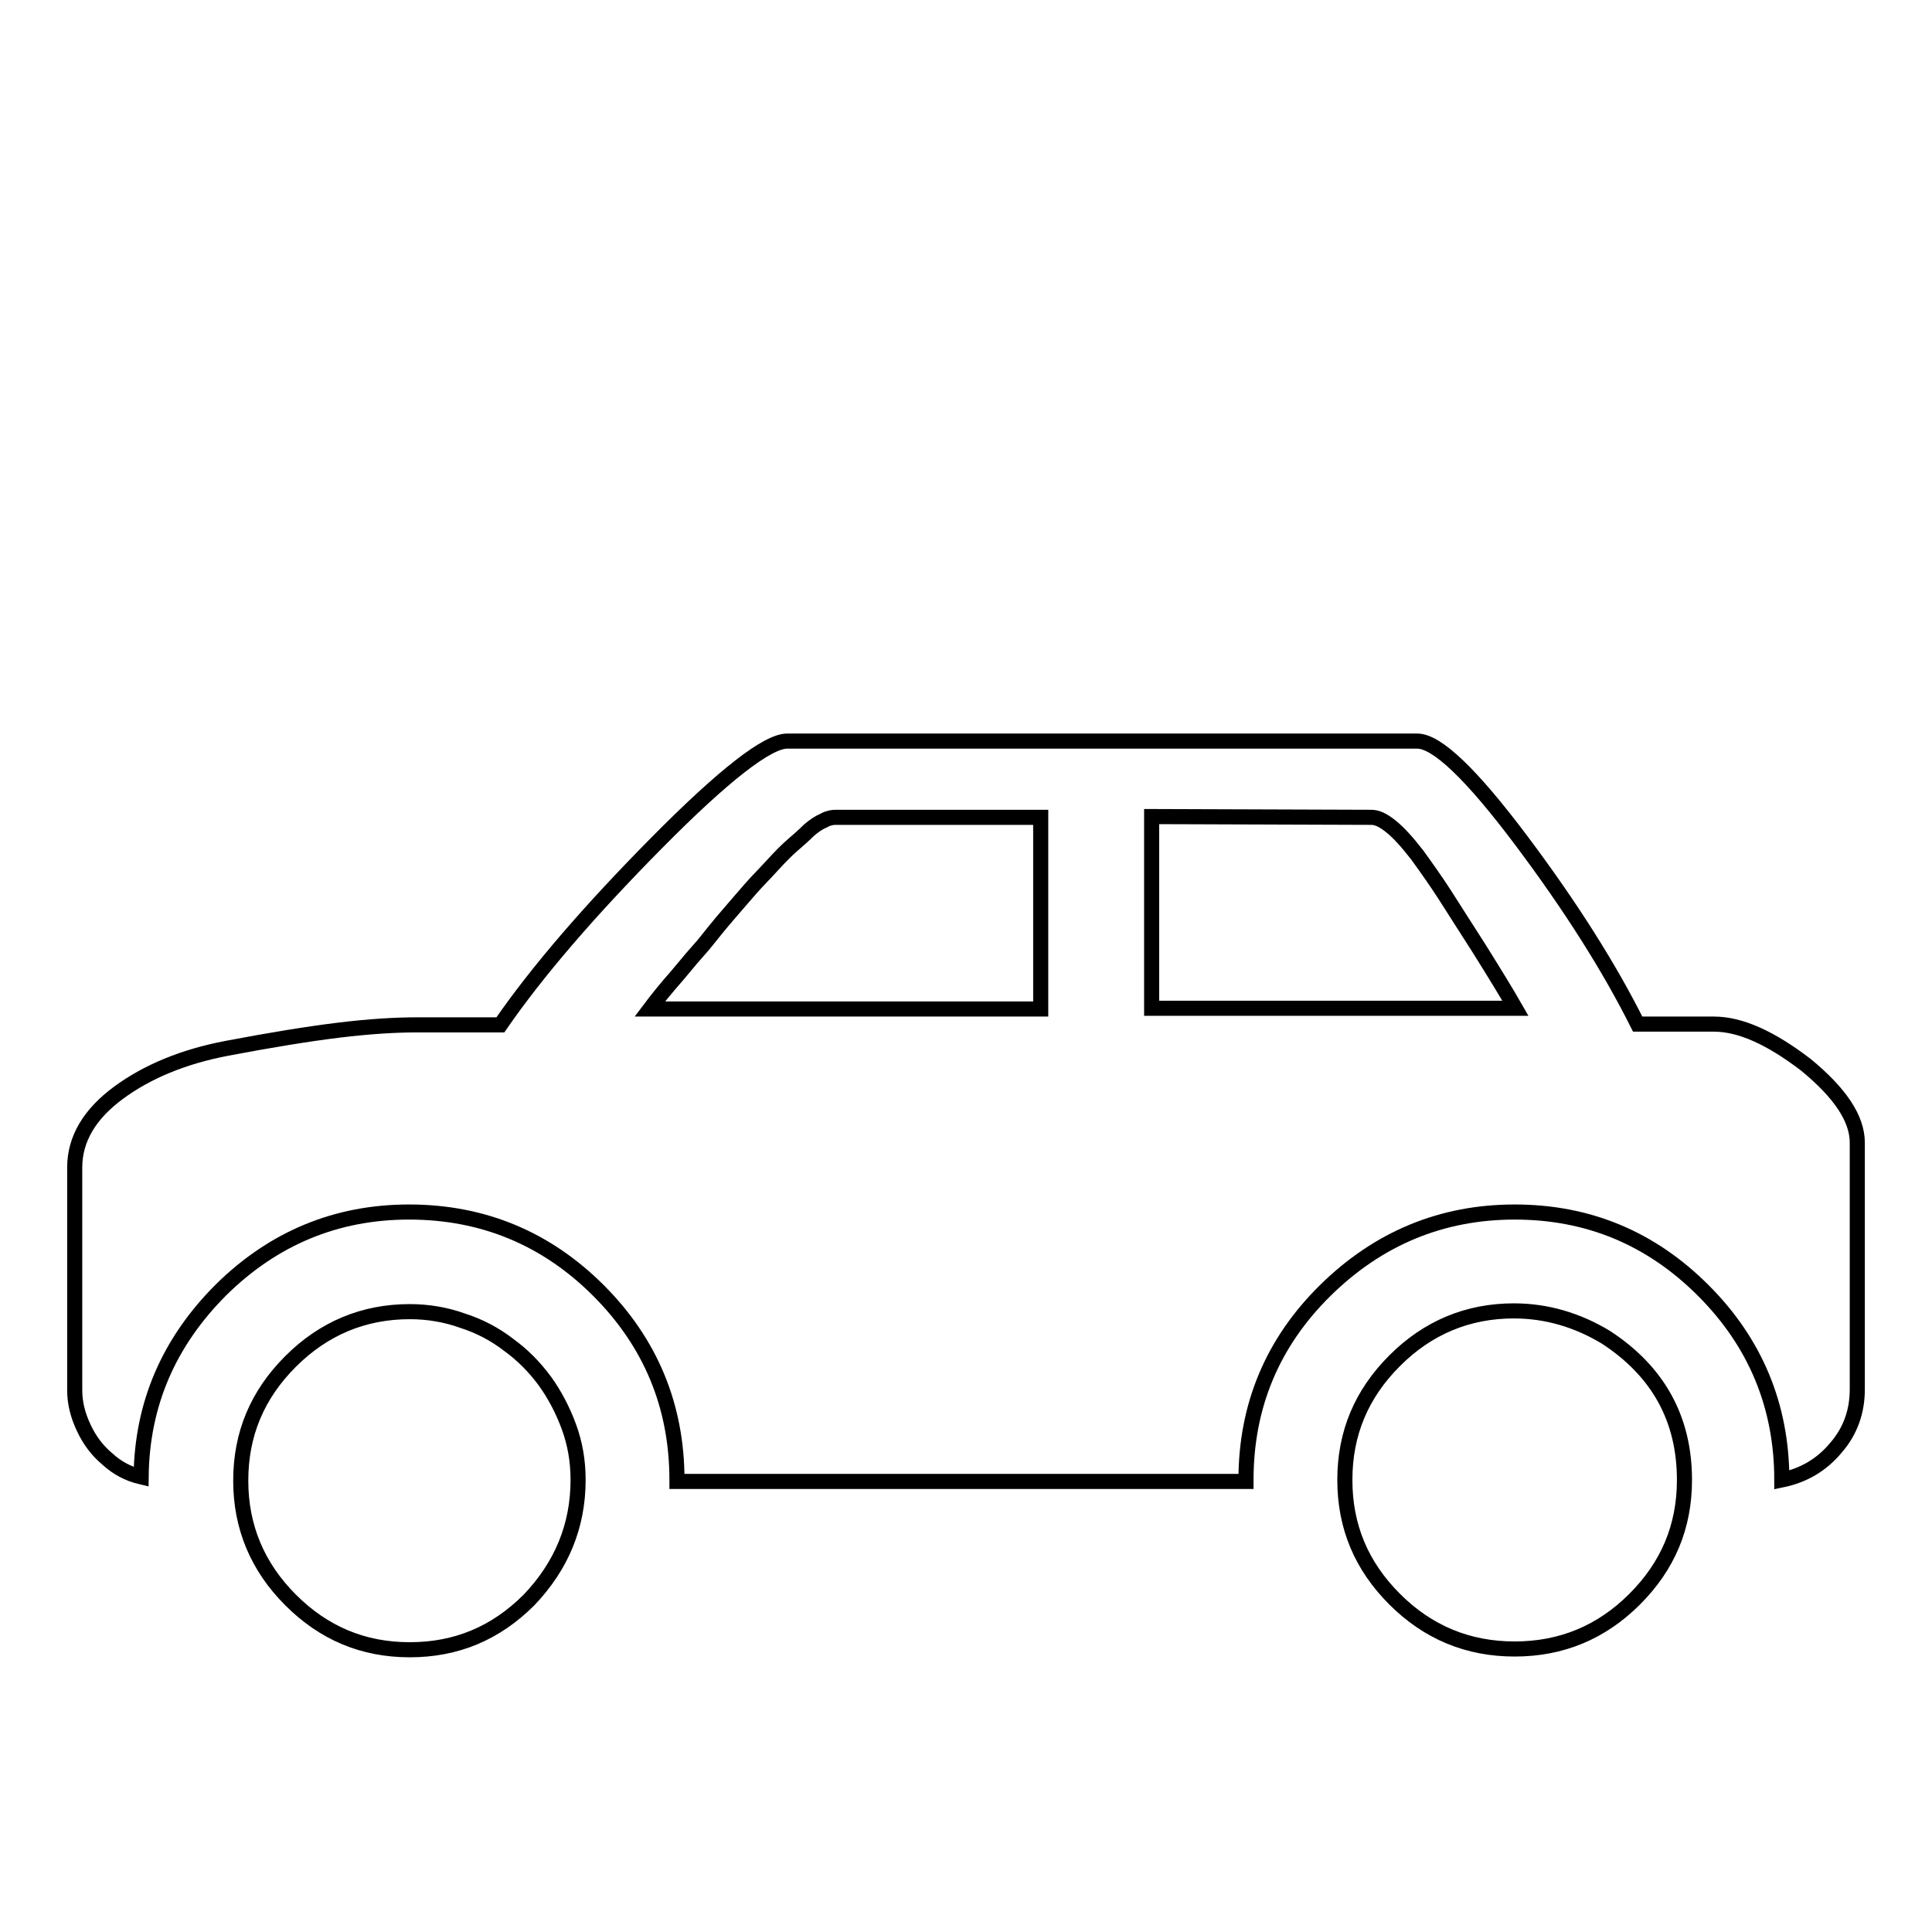 <?xml version="1.0" encoding="utf-8"?>
<!-- Svg Vector Icons : http://www.onlinewebfonts.com/icon -->
<!DOCTYPE svg PUBLIC "-//W3C//DTD SVG 1.1//EN" "http://www.w3.org/Graphics/SVG/1.1/DTD/svg11.dtd">
<svg version="1.1" xmlns="http://www.w3.org/2000/svg" xmlns:xlink="http://www.w3.org/1999/xlink" x="0px" y="0px" viewBox="0 0 256 256" enable-background="new 0 0 256 256" xml:space="preserve">
<g><g><path stroke-width="2" fill-opacity="0" stroke="#000000"  d="M10,37.5L10,37.5L10,37.5z"/><path stroke-width="2" fill-opacity="0" stroke="#000000"  d="M227.1,135.7H217c-3.7-7.4-8.8-15.5-15.4-24.3c-6.6-8.8-11.2-13.2-13.8-13.2h-83.5c-2.6,0-8.4,4.5-17.3,13.5c-8.9,9-15.8,17-20.7,24.1H55.2c-2.8,0-6.2,0.2-10.3,0.7c-4.1,0.5-9,1.3-14.8,2.4c-5.8,1.1-10.6,3.1-14.4,5.9c-3.8,2.8-5.8,6.1-5.8,9.9v29.5c0,1.7,0.4,3.3,1.2,5s1.8,3,3.1,4.1c1.3,1.2,2.8,2,4.5,2.4c0.1-9.7,3.7-17.9,10.6-24.8c6.9-6.8,15.2-10.3,24.9-10.3c9.8,0,18.2,3.5,25.1,10.4c6.9,6.9,10.4,15.3,10.4,25.1v0.2h75.4v-0.2c0-9.8,3.5-18.2,10.5-25.1c7-6.9,15.4-10.4,25.1-10.4c9.8,0,18.1,3.5,25,10.4c6.9,6.9,10.4,15.3,10.4,25.1c2.9-0.6,5.3-2,7.2-4.3c1.9-2.2,2.8-4.8,2.8-7.7v-32.7c0-3.2-2.3-6.6-6.8-10.3C234.6,137.5,230.6,135.7,227.1,135.7L227.1,135.7z M181.7,108.3c0.8,0,1.6,0.4,2.6,1.2c1,0.8,2.1,2,3.5,3.8c1.3,1.8,2.5,3.5,3.6,5.2c1.1,1.7,2.6,4.1,4.6,7.2c2,3.2,3.6,5.8,4.8,7.9h-48.2v-25.4L181.7,108.3L181.7,108.3z M110.7,108.3h27.2v25.4H86.1c0.9-1.2,2.1-2.7,3.6-4.4c1.4-1.7,2.6-3.1,3.5-4.1c0.9-1.1,1.9-2.4,3.2-3.9c1.3-1.5,2.4-2.8,3.2-3.7s1.8-1.9,2.8-3c1-1.1,1.9-2,2.6-2.6c0.8-0.7,1.5-1.3,2.2-2c0.7-0.6,1.3-1,2-1.3C109.7,108.4,110.3,108.3,110.7,108.3L110.7,108.3z M76.6,196.1c0-2.5-0.4-4.8-1.2-7c-0.8-2.2-1.9-4.3-3.2-6.1c-1.4-1.9-3-3.5-4.8-4.8c-1.8-1.4-3.9-2.5-6.1-3.2c-2.2-0.8-4.6-1.2-7-1.2c-6.1,0-11.4,2.2-15.8,6.6c-4.4,4.4-6.6,9.6-6.6,15.8c0,6.1,2.2,11.4,6.6,15.8c4.4,4.4,9.6,6.6,15.8,6.6s11.4-2.2,15.8-6.6C74.4,207.5,76.6,202.2,76.6,196.1L76.6,196.1z M200.6,173.7c-6.1,0-11.4,2.2-15.8,6.6c-4.4,4.4-6.6,9.6-6.6,15.8s2.2,11.4,6.6,15.8c4.4,4.4,9.7,6.6,15.9,6.6c6.2,0,11.5-2.2,15.9-6.6c4.4-4.4,6.6-9.6,6.6-15.8c0-8.1-3.5-14.4-10.4-18.9C209,174.9,204.9,173.7,200.6,173.7L200.6,173.7z"/></g></g>
</svg>